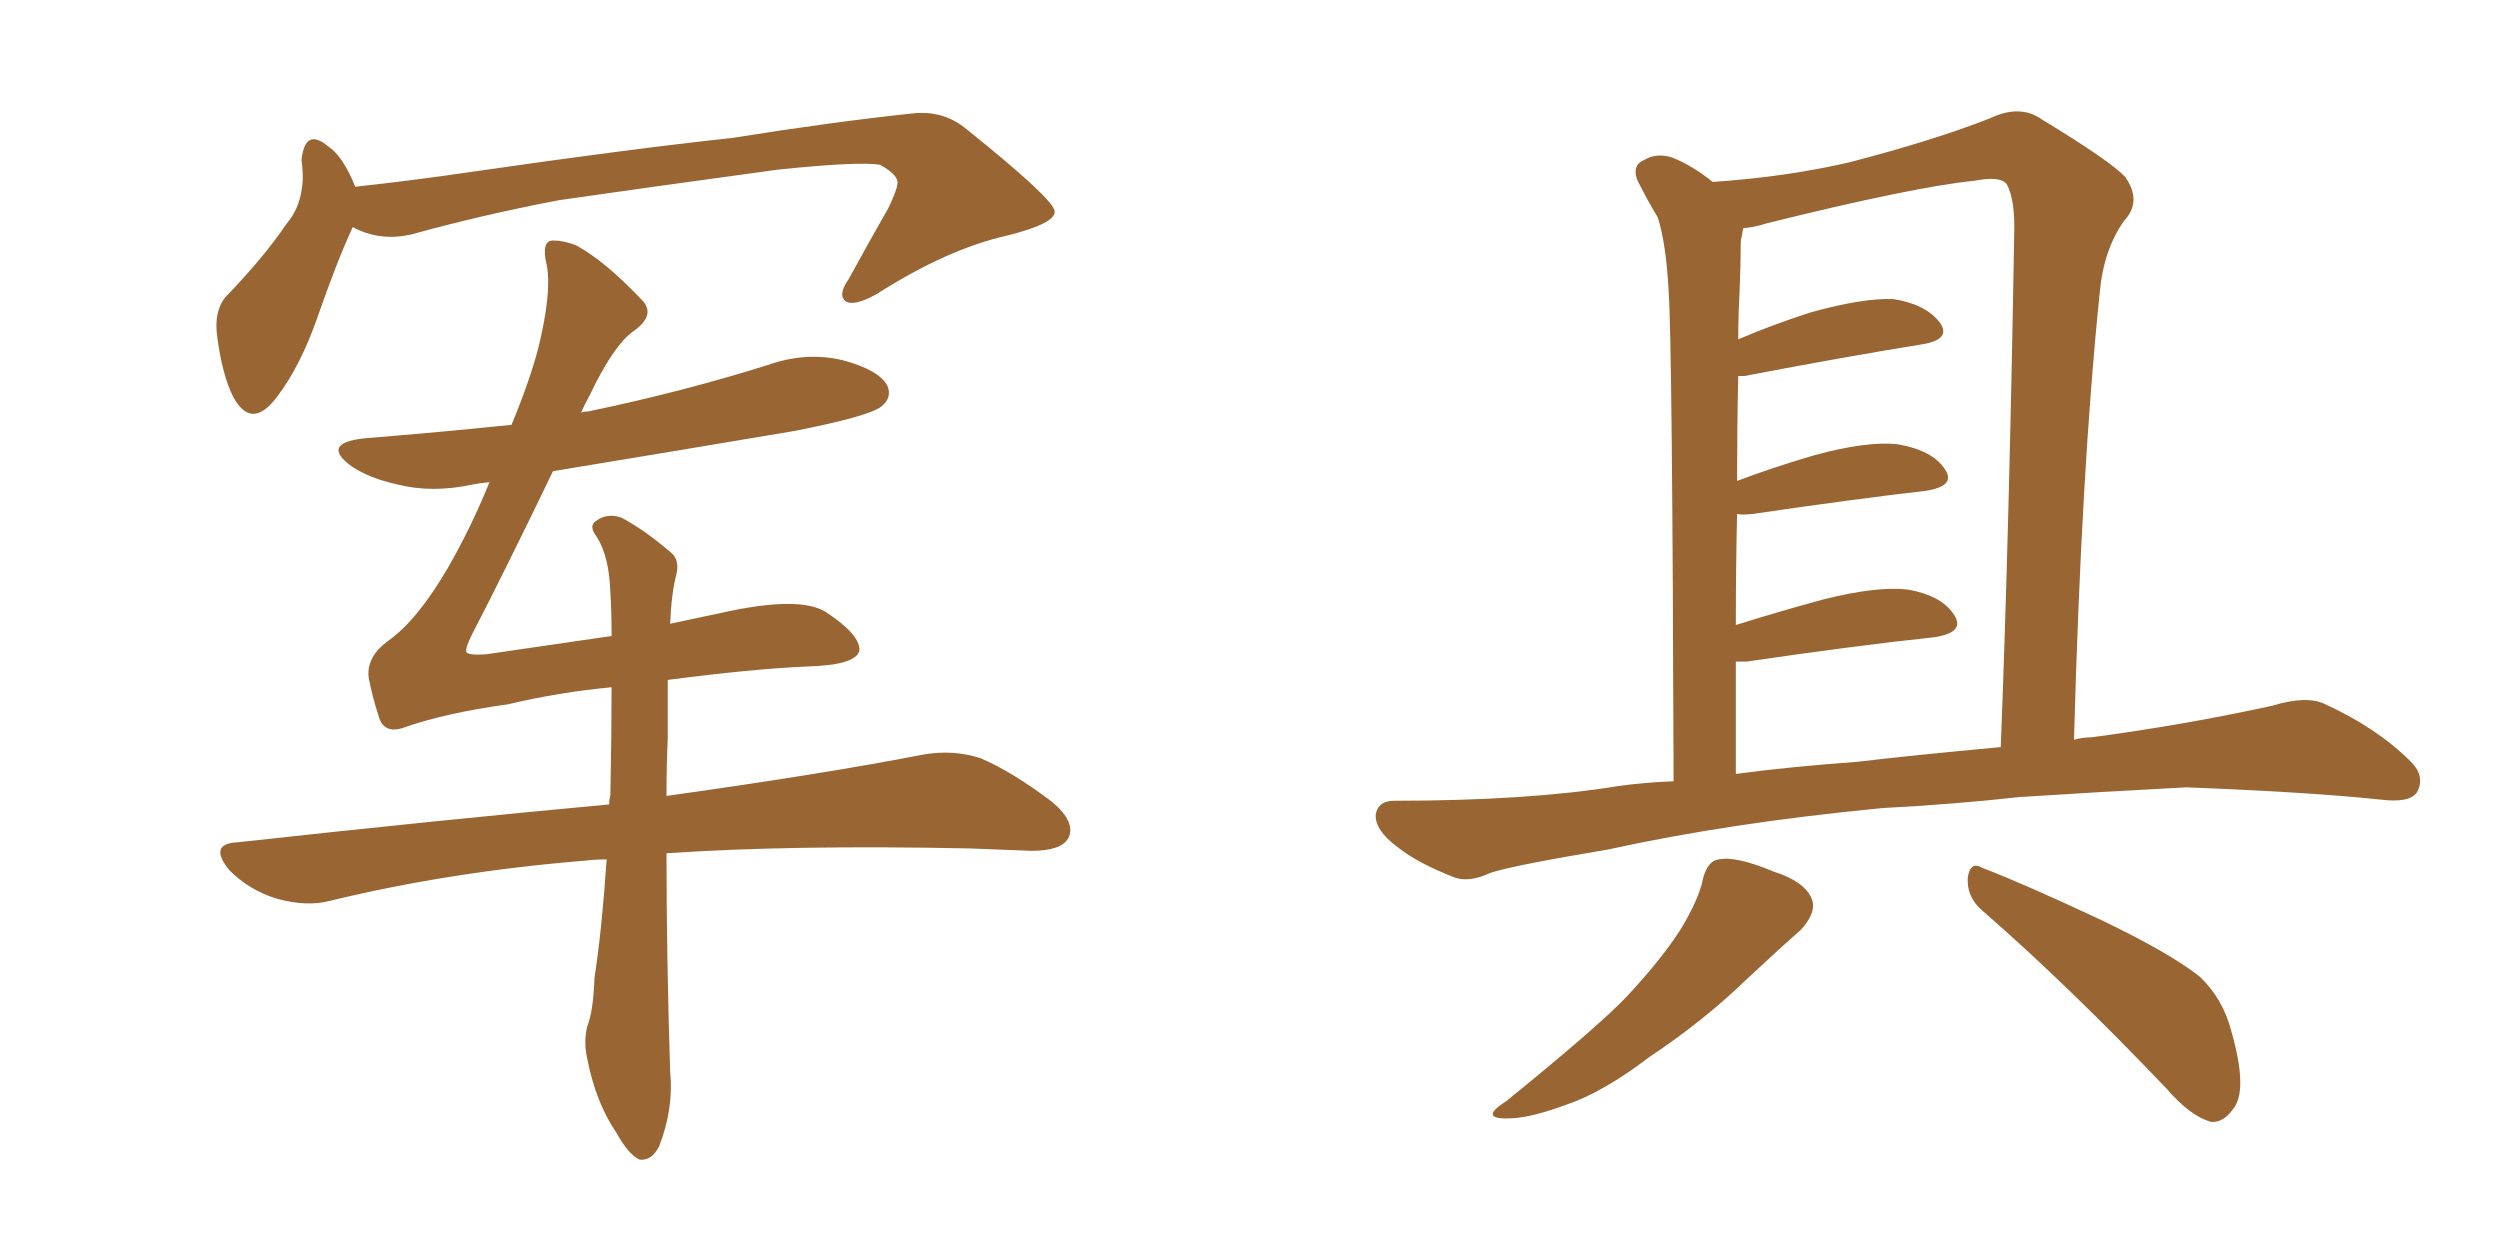 <svg xmlns="http://www.w3.org/2000/svg" xmlns:xlink="http://www.w3.org/1999/xlink" width="300" height="150"><path fill="#996633" padding="10" d="M42.33 27.25L42.33 27.25Q40.43 31.35 38.09 38.09L38.09 38.09Q36.04 43.95 33.25 47.61L33.25 47.61Q30.18 51.71 27.98 47.61L27.98 47.61Q26.66 44.97 26.07 40.43L26.07 40.43Q25.63 37.35 27.10 35.60L27.10 35.60Q31.64 30.91 34.42 26.81L34.42 26.81Q36.18 24.76 36.33 21.53L36.33 21.53Q36.33 20.21 36.18 19.19L36.18 19.19Q36.62 15.23 39.40 17.58L39.40 17.58Q41.16 18.75 42.63 22.41L42.63 22.41Q49.37 21.68 56.40 20.65L56.40 20.65Q75.59 17.87 87.89 16.55L87.89 16.55Q99.76 14.65 109.42 13.62L109.42 13.62Q113.23 13.18 116.02 15.53L116.02 15.53Q126.42 23.88 126.56 25.34L126.56 25.34Q126.71 26.81 120.85 28.27L120.85 28.27Q113.67 29.88 105.18 35.30L105.18 35.30Q102.54 36.77 101.51 36.18L101.51 36.18Q100.49 35.45 101.81 33.54L101.81 33.54Q104.30 29.00 106.64 24.90L106.64 24.90Q107.67 22.71 107.67 22.12L107.67 22.12Q107.96 21.09 105.62 19.78L105.62 19.78Q103.13 19.34 93.31 20.36L93.31 20.36Q77.20 22.56 67.09 24.02L67.09 24.02Q57.86 25.78 49.37 28.13L49.37 28.13Q45.56 29.00 42.33 27.25ZM80.13 81.59L80.13 81.59L80.13 81.59Q80.13 84.67 80.13 88.62L80.13 88.62Q79.98 91.85 79.98 95.51L79.98 95.51Q98.88 92.87 110.89 90.53L110.89 90.53Q114.40 89.94 117.63 90.97L117.63 90.97Q121.44 92.58 126.27 96.24L126.27 96.24Q129.20 98.73 128.17 100.63L128.17 100.63Q127.29 102.10 123.78 102.10L123.78 102.10Q120.26 101.95 116.31 101.81L116.31 101.81Q95.07 101.37 79.98 102.39L79.98 102.39Q79.98 114.84 80.42 128.61L80.42 128.61Q80.86 133.01 79.10 137.55L79.10 137.55Q78.22 139.31 76.76 139.16L76.76 139.16Q75.44 138.57 73.97 135.94L73.97 135.94Q71.48 132.28 70.46 127.00L70.46 127.00Q70.02 125.10 70.46 123.19L70.46 123.19Q71.19 121.44 71.34 117.33L71.34 117.33Q72.22 111.62 72.80 103.13L72.80 103.13Q71.34 103.13 70.31 103.27L70.31 103.27Q54.05 104.59 39.55 108.11L39.55 108.11Q36.77 108.84 33.11 107.81L33.11 107.81Q29.88 106.79 27.54 104.44L27.54 104.44Q24.90 101.22 28.56 101.07L28.56 101.07Q52.44 98.44 73.10 96.53L73.10 96.53Q73.10 95.95 73.24 95.51L73.24 95.51Q73.39 88.33 73.39 82.47L73.39 82.47Q67.09 83.06 60.94 84.52L60.94 84.52Q53.47 85.55 48.49 87.30L48.49 87.30Q46.00 88.18 45.41 85.84L45.41 85.84Q44.68 83.64 44.24 81.30L44.24 81.30Q43.95 78.81 46.58 76.90L46.58 76.90Q50.10 74.41 53.76 68.12L53.76 68.12Q56.54 63.28 58.74 57.86L58.74 57.86Q57.28 58.01 56.69 58.15L56.69 58.15Q51.86 59.18 47.75 58.15L47.75 58.15Q44.38 57.42 42.19 55.96L42.19 55.96Q38.38 53.17 43.80 52.59L43.80 52.59Q52.88 51.86 61.38 50.98L61.38 50.98Q63.57 45.70 64.60 41.75L64.60 41.75Q66.21 35.16 65.63 31.93L65.63 31.93Q64.89 28.86 66.36 28.86L66.36 28.86Q67.68 28.86 69.14 29.44L69.14 29.44Q72.66 31.35 77.20 36.18L77.20 36.18Q78.66 37.94 75.88 39.84L75.88 39.84Q73.54 41.60 70.75 47.46L70.75 47.46Q70.17 48.49 69.73 49.51L69.73 49.51Q70.17 49.37 70.61 49.37L70.61 49.37Q81.88 47.02 92.14 43.80L92.14 43.80Q96.68 42.19 101.07 43.21L101.07 43.21Q105.47 44.38 106.49 46.29L106.49 46.29Q107.08 47.75 105.76 48.78L105.76 48.78Q104.30 49.95 95.36 51.71L95.36 51.71Q80.57 54.20 66.36 56.54L66.36 56.54Q60.35 68.99 56.69 76.03L56.69 76.03Q55.81 77.78 55.96 78.22L55.96 78.22Q56.10 78.66 58.30 78.52L58.30 78.52Q66.36 77.34 73.39 76.32L73.39 76.32Q73.39 73.39 73.24 71.04L73.24 71.04Q73.10 66.80 71.63 64.45L71.63 64.45Q70.61 63.13 71.48 62.55L71.48 62.55Q72.80 61.52 74.56 62.11L74.56 62.11Q77.34 63.57 80.57 66.36L80.57 66.36Q81.59 67.24 81.15 68.99L81.15 68.99Q80.57 71.19 80.42 74.85L80.42 74.85Q83.79 74.12 86.57 73.54L86.57 73.54Q95.80 71.48 99.02 73.39L99.02 73.39Q103.27 76.17 103.13 78.08L103.13 78.08Q102.69 79.83 96.83 79.98L96.83 79.98Q90.23 80.27 80.13 81.59ZM225.88 96.97L225.88 96.97Q207.57 98.73 192.92 101.95L192.92 101.95Q181.49 103.86 178.86 104.74L178.86 104.74Q176.37 105.91 174.61 105.32L174.61 105.32Q170.07 103.56 167.72 101.66L167.72 101.66Q164.94 99.61 165.09 97.71L165.09 97.71Q165.38 96.09 167.29 96.09L167.29 96.09Q183.40 96.09 194.09 94.34L194.09 94.34Q197.17 93.90 200.83 93.75L200.83 93.75Q200.68 41.31 200.24 35.01L200.24 35.01Q199.95 29.30 198.93 26.07L198.93 26.07Q197.75 24.17 196.44 21.53L196.44 21.53Q195.85 19.78 197.31 19.19L197.31 19.19Q198.78 18.31 200.68 18.90L200.68 18.90Q203.17 19.92 205.52 21.83L205.52 21.83Q214.31 21.24 221.92 19.48L221.92 19.48Q232.03 16.85 238.77 14.21L238.77 14.21Q242.43 12.45 245.07 14.36L245.07 14.36Q253.27 19.34 255.03 21.24L255.03 21.24Q257.08 24.17 254.88 26.51L254.88 26.51Q252.39 30.03 251.95 35.30L251.95 35.30Q249.76 56.54 248.88 88.77L248.88 88.77Q249.90 88.48 250.93 88.48L250.93 88.48Q262.06 87.01 272.75 84.67L272.75 84.67Q276.56 83.50 278.76 84.38L278.76 84.38Q285.21 87.30 289.31 91.41L289.31 91.41Q291.06 93.16 290.04 95.07L290.04 95.07Q289.16 96.39 285.64 95.95L285.64 95.95Q277.44 95.07 262.35 94.48L262.35 94.48Q251.22 95.07 242.29 95.65L242.29 95.65Q234.38 96.53 225.88 96.97ZM222.95 91.41L222.95 91.41Q229.10 90.67 240.09 89.65L240.09 89.65Q241.11 63.43 241.70 28.27L241.70 28.27Q241.85 24.02 240.82 22.12L240.82 22.12Q240.09 21.09 237.01 21.68L237.01 21.68Q229.69 22.41 211.96 26.81L211.96 26.81Q210.64 27.25 209.18 27.39L209.18 27.39Q209.03 28.13 208.89 29.00L208.89 29.00Q208.89 31.64 208.74 35.30L208.74 35.30Q208.59 37.94 208.59 40.72L208.59 40.72Q212.70 38.96 217.24 37.50L217.24 37.50Q223.54 35.74 227.20 35.89L227.20 35.89Q231.01 36.47 232.76 38.67L232.76 38.67Q234.23 40.72 230.71 41.31L230.71 41.31Q221.63 42.77 209.33 45.12L209.33 45.12Q208.74 45.12 208.59 45.12L208.59 45.12Q208.45 50.98 208.45 57.71L208.45 57.71Q212.70 56.10 217.68 54.64L217.68 54.64Q224.12 52.88 227.78 53.32L227.78 53.32Q231.88 54.05 233.35 56.25L233.35 56.25Q234.81 58.30 231.15 58.89L231.15 58.89Q222.36 59.91 210.35 61.67L210.35 61.67Q209.03 61.82 208.45 61.67L208.45 61.67Q208.30 67.97 208.30 75L208.30 75Q213.43 73.39 218.85 71.92L218.85 71.92Q225.29 70.31 228.96 70.75L228.96 70.75Q233.06 71.48 234.52 73.83L234.52 73.83Q235.84 75.88 232.18 76.46L232.18 76.46Q222.51 77.49 209.62 79.39L209.62 79.39Q208.89 79.39 208.30 79.39L208.30 79.39Q208.30 85.84 208.30 92.87L208.30 92.87Q214.89 91.99 222.95 91.41ZM204.35 105.47L204.35 105.47Q204.93 103.27 206.25 103.13L206.25 103.13Q208.30 102.69 212.84 104.59L212.84 104.59Q216.94 105.91 217.53 108.25L217.53 108.25Q217.82 109.72 216.06 111.62L216.06 111.62Q213.87 113.53 209.47 117.63L209.47 117.63Q204.49 122.46 197.90 126.86L197.90 126.86Q192.33 131.10 187.94 132.57L187.94 132.57Q183.98 134.03 181.64 134.18L181.64 134.18Q177.10 134.47 180.76 132.13L180.76 132.13Q191.60 123.34 195.12 119.68L195.12 119.68Q199.37 115.14 201.71 111.47L201.71 111.47Q203.91 107.81 204.35 105.47ZM237.89 109.28L237.89 109.28L237.89 109.28Q235.99 107.67 236.13 105.32L236.13 105.32Q236.43 103.27 237.89 104.15L237.89 104.15Q242.87 106.05 252.25 110.45L252.25 110.45Q260.45 114.40 263.96 117.19L263.96 117.19Q266.75 119.82 267.77 123.78L267.77 123.78Q269.82 130.96 267.92 133.15L267.92 133.15Q266.75 134.77 265.28 134.62L265.28 134.62Q262.79 133.89 260.01 130.66L260.01 130.66Q248.00 118.07 237.89 109.28Z"/></svg>